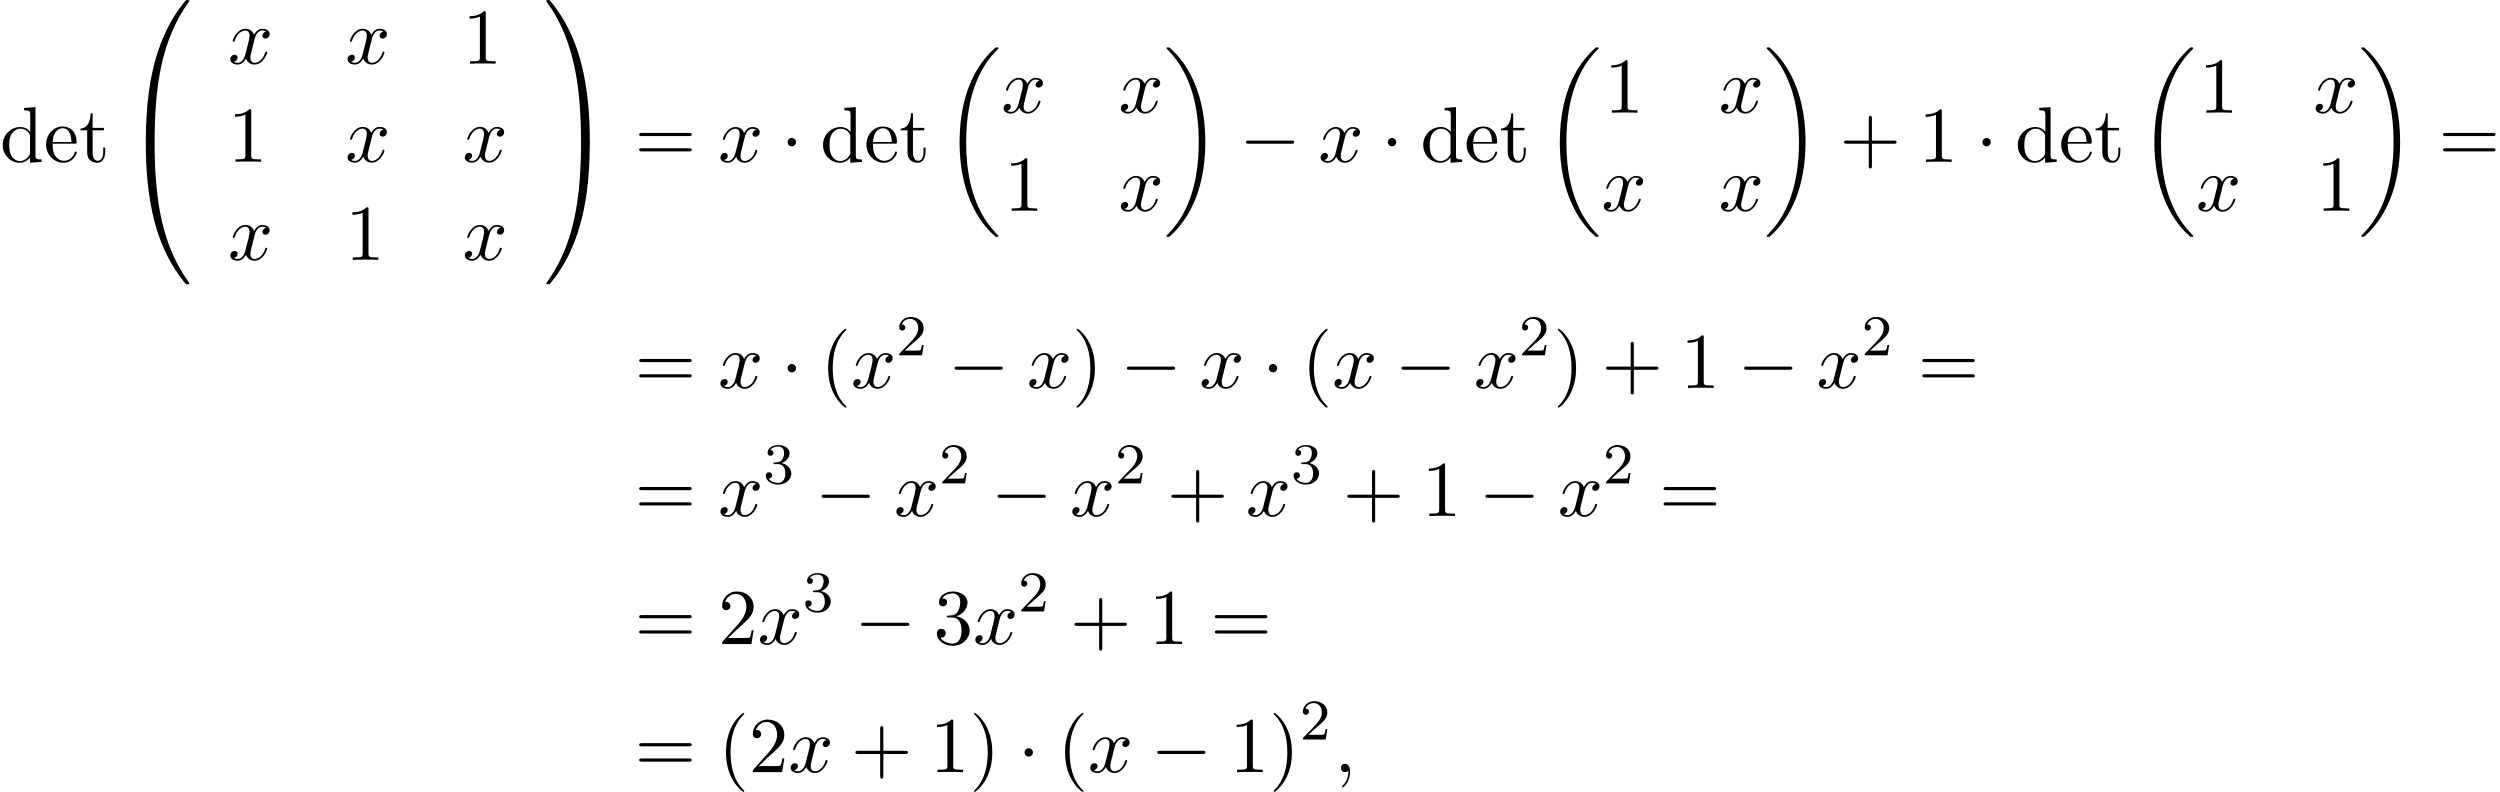 <?xml version='1.0' encoding='UTF-8'?>
<!-- This file was generated by dvisvgm 2.13.3 -->
<svg version='1.1' xmlns='http://www.w3.org/2000/svg' xmlns:xlink='http://www.w3.org/1999/xlink' width='345.329pt' height='109.384pt' viewBox='60.462 81.385 345.329 109.384'>
<defs>
<path id='g3-50' d='M2.248-1.626C2.375-1.745 2.71-2.008 2.837-2.12C3.332-2.574 3.802-3.013 3.802-3.738C3.802-4.686 3.005-5.3 2.008-5.3C1.052-5.3 .422-4.575 .422-3.866C.422-3.475 .733-3.419 .845-3.419C1.012-3.419 1.259-3.539 1.259-3.842C1.259-4.256 .861-4.256 .765-4.256C.996-4.838 1.53-5.037 1.921-5.037C2.662-5.037 3.045-4.407 3.045-3.738C3.045-2.909 2.463-2.303 1.522-1.339L.518-.303C.422-.215 .422-.199 .422 0H3.571L3.802-1.427H3.555C3.531-1.267 3.467-.869 3.371-.717C3.324-.654 2.718-.654 2.59-.654H1.172L2.248-1.626Z'/>
<path id='g3-51' d='M2.016-2.662C2.646-2.662 3.045-2.2 3.045-1.363C3.045-.367 2.479-.072 2.056-.072C1.618-.072 1.02-.231 .741-.654C1.028-.654 1.227-.837 1.227-1.1C1.227-1.355 1.044-1.538 .789-1.538C.574-1.538 .351-1.403 .351-1.084C.351-.327 1.164 .167 2.072 .167C3.132 .167 3.873-.566 3.873-1.363C3.873-2.024 3.347-2.63 2.534-2.805C3.164-3.029 3.634-3.571 3.634-4.208S2.917-5.3 2.088-5.3C1.235-5.3 .59-4.838 .59-4.232C.59-3.937 .789-3.81 .996-3.81C1.243-3.81 1.403-3.985 1.403-4.216C1.403-4.511 1.148-4.623 .972-4.631C1.307-5.069 1.921-5.093 2.064-5.093C2.271-5.093 2.877-5.029 2.877-4.208C2.877-3.65 2.646-3.316 2.534-3.188C2.295-2.941 2.112-2.925 1.626-2.893C1.474-2.885 1.411-2.877 1.411-2.774C1.411-2.662 1.482-2.662 1.618-2.662H2.016Z'/>
<path id='g1-0' d='M7.189-2.509C7.375-2.509 7.571-2.509 7.571-2.727S7.375-2.945 7.189-2.945H1.287C1.102-2.945 .905-2.945 .905-2.727S1.102-2.509 1.287-2.509H7.189Z'/>
<path id='g1-1' d='M2.095-2.727C2.095-3.044 1.833-3.305 1.516-3.305S.938-3.044 .938-2.727S1.2-2.149 1.516-2.149S2.095-2.411 2.095-2.727Z'/>
<path id='g2-59' d='M2.215-.011C2.215-.731 1.942-1.156 1.516-1.156C1.156-1.156 .938-.884 .938-.578C.938-.284 1.156 0 1.516 0C1.647 0 1.789-.044 1.898-.142C1.931-.164 1.942-.175 1.953-.175S1.975-.164 1.975-.011C1.975 .796 1.593 1.451 1.233 1.811C1.113 1.931 1.113 1.953 1.113 1.985C1.113 2.062 1.167 2.105 1.222 2.105C1.342 2.105 2.215 1.265 2.215-.011Z'/>
<path id='g2-120' d='M3.644-3.295C3.709-3.578 3.96-4.582 4.724-4.582C4.778-4.582 5.04-4.582 5.269-4.44C4.964-4.385 4.745-4.113 4.745-3.851C4.745-3.676 4.865-3.469 5.16-3.469C5.4-3.469 5.749-3.665 5.749-4.102C5.749-4.669 5.105-4.822 4.735-4.822C4.102-4.822 3.72-4.244 3.589-3.993C3.316-4.713 2.727-4.822 2.411-4.822C1.276-4.822 .655-3.415 .655-3.142C.655-3.033 .764-3.033 .785-3.033C.873-3.033 .905-3.055 .927-3.153C1.298-4.309 2.018-4.582 2.389-4.582C2.596-4.582 2.978-4.484 2.978-3.851C2.978-3.513 2.793-2.782 2.389-1.255C2.215-.578 1.833-.12 1.353-.12C1.287-.12 1.036-.12 .807-.262C1.08-.316 1.32-.545 1.32-.851C1.32-1.145 1.08-1.233 .916-1.233C.589-1.233 .316-.949 .316-.6C.316-.098 .862 .12 1.342 .12C2.062 .12 2.455-.644 2.487-.709C2.618-.305 3.011 .12 3.665 .12C4.789 .12 5.411-1.287 5.411-1.56C5.411-1.669 5.313-1.669 5.28-1.669C5.182-1.669 5.16-1.625 5.138-1.549C4.778-.382 4.036-.12 3.687-.12C3.262-.12 3.087-.469 3.087-.84C3.087-1.08 3.153-1.32 3.273-1.8L3.644-3.295Z'/>
<path id='g4-40' d='M3.611 2.618C3.611 2.585 3.611 2.564 3.425 2.378C2.062 1.004 1.713-1.058 1.713-2.727C1.713-4.625 2.127-6.524 3.469-7.887C3.611-8.018 3.611-8.04 3.611-8.073C3.611-8.149 3.567-8.182 3.502-8.182C3.393-8.182 2.411-7.44 1.767-6.055C1.211-4.855 1.08-3.644 1.08-2.727C1.08-1.876 1.2-.556 1.8 .676C2.455 2.018 3.393 2.727 3.502 2.727C3.567 2.727 3.611 2.695 3.611 2.618Z'/>
<path id='g4-41' d='M3.153-2.727C3.153-3.578 3.033-4.898 2.433-6.131C1.778-7.473 .84-8.182 .731-8.182C.665-8.182 .622-8.138 .622-8.073C.622-8.04 .622-8.018 .829-7.822C1.898-6.742 2.52-5.007 2.52-2.727C2.52-.862 2.116 1.058 .764 2.433C.622 2.564 .622 2.585 .622 2.618C.622 2.684 .665 2.727 .731 2.727C.84 2.727 1.822 1.985 2.465 .6C3.022-.6 3.153-1.811 3.153-2.727Z'/>
<path id='g4-43' d='M4.462-2.509H7.505C7.658-2.509 7.865-2.509 7.865-2.727S7.658-2.945 7.505-2.945H4.462V-6C4.462-6.153 4.462-6.36 4.244-6.36S4.025-6.153 4.025-6V-2.945H.971C.818-2.945 .611-2.945 .611-2.727S.818-2.509 .971-2.509H4.025V.545C4.025 .698 4.025 .905 4.244 .905S4.462 .698 4.462 .545V-2.509Z'/>
<path id='g4-49' d='M3.207-6.982C3.207-7.244 3.207-7.265 2.956-7.265C2.28-6.567 1.32-6.567 .971-6.567V-6.229C1.189-6.229 1.833-6.229 2.4-6.513V-.862C2.4-.469 2.367-.338 1.385-.338H1.036V0C1.418-.033 2.367-.033 2.804-.033S4.189-.033 4.571 0V-.338H4.222C3.24-.338 3.207-.458 3.207-.862V-6.982Z'/>
<path id='g4-50' d='M1.385-.84L2.542-1.964C4.244-3.469 4.898-4.058 4.898-5.149C4.898-6.393 3.916-7.265 2.585-7.265C1.353-7.265 .545-6.262 .545-5.291C.545-4.68 1.091-4.68 1.124-4.68C1.309-4.68 1.691-4.811 1.691-5.258C1.691-5.542 1.495-5.825 1.113-5.825C1.025-5.825 1.004-5.825 .971-5.815C1.222-6.524 1.811-6.927 2.444-6.927C3.436-6.927 3.905-6.044 3.905-5.149C3.905-4.276 3.36-3.415 2.76-2.738L.665-.404C.545-.284 .545-.262 .545 0H4.593L4.898-1.898H4.625C4.571-1.571 4.495-1.091 4.385-.927C4.309-.84 3.589-.84 3.349-.84H1.385Z'/>
<path id='g4-51' d='M3.164-3.84C4.058-4.135 4.691-4.898 4.691-5.76C4.691-6.655 3.731-7.265 2.684-7.265C1.582-7.265 .753-6.611 .753-5.782C.753-5.422 .993-5.215 1.309-5.215C1.647-5.215 1.865-5.455 1.865-5.771C1.865-6.316 1.353-6.316 1.189-6.316C1.527-6.851 2.247-6.993 2.64-6.993C3.087-6.993 3.687-6.753 3.687-5.771C3.687-5.64 3.665-5.007 3.382-4.527C3.055-4.004 2.684-3.971 2.411-3.96C2.324-3.949 2.062-3.927 1.985-3.927C1.898-3.916 1.822-3.905 1.822-3.796C1.822-3.676 1.898-3.676 2.084-3.676H2.564C3.458-3.676 3.862-2.935 3.862-1.865C3.862-.382 3.109-.065 2.629-.065C2.16-.065 1.342-.251 .96-.895C1.342-.84 1.68-1.08 1.68-1.495C1.68-1.887 1.385-2.105 1.069-2.105C.807-2.105 .458-1.953 .458-1.473C.458-.48 1.473 .24 2.662 .24C3.993 .24 4.985-.753 4.985-1.865C4.985-2.76 4.298-3.611 3.164-3.84Z'/>
<path id='g4-61' d='M7.495-3.567C7.658-3.567 7.865-3.567 7.865-3.785S7.658-4.004 7.505-4.004H.971C.818-4.004 .611-4.004 .611-3.785S.818-3.567 .982-3.567H7.495ZM7.505-1.451C7.658-1.451 7.865-1.451 7.865-1.669S7.658-1.887 7.495-1.887H.982C.818-1.887 .611-1.887 .611-1.669S.818-1.451 .971-1.451H7.505Z'/>
<path id='g4-100' d='M4.145-.6V.12L5.749 0V-.338C4.985-.338 4.898-.415 4.898-.949V-7.571L3.327-7.451V-7.113C4.091-7.113 4.178-7.036 4.178-6.502V-4.145C3.862-4.538 3.393-4.822 2.804-4.822C1.516-4.822 .371-3.753 .371-2.345C.371-.96 1.44 .12 2.684 .12C3.382 .12 3.873-.251 4.145-.6ZM4.145-3.524V-1.287C4.145-1.091 4.145-1.069 4.025-.884C3.698-.36 3.207-.12 2.738-.12C2.247-.12 1.855-.404 1.593-.818C1.309-1.265 1.276-1.887 1.276-2.335C1.276-2.738 1.298-3.393 1.615-3.884C1.844-4.222 2.258-4.582 2.847-4.582C3.229-4.582 3.687-4.418 4.025-3.927C4.145-3.742 4.145-3.72 4.145-3.524Z'/>
<path id='g4-101' d='M1.222-2.749C1.287-4.375 2.204-4.647 2.575-4.647C3.698-4.647 3.807-3.175 3.807-2.749H1.222ZM1.211-2.52H4.255C4.495-2.52 4.527-2.52 4.527-2.749C4.527-3.829 3.938-4.887 2.575-4.887C1.309-4.887 .305-3.764 .305-2.4C.305-.938 1.451 .12 2.705 .12C4.036 .12 4.527-1.091 4.527-1.298C4.527-1.407 4.44-1.429 4.385-1.429C4.287-1.429 4.265-1.364 4.244-1.276C3.862-.153 2.88-.153 2.771-.153C2.225-.153 1.789-.48 1.538-.884C1.211-1.407 1.211-2.127 1.211-2.52Z'/>
<path id='g4-116' d='M1.887-4.364H3.447V-4.702H1.887V-6.709H1.615C1.604-5.815 1.276-4.647 .207-4.604V-4.364H1.135V-1.353C1.135-.011 2.149 .12 2.542 .12C3.316 .12 3.622-.655 3.622-1.353V-1.975H3.349V-1.375C3.349-.567 3.022-.153 2.618-.153C1.887-.153 1.887-1.145 1.887-1.331V-4.364Z'/>
<path id='g0-18' d='M7.636 25.625C7.636 25.582 7.615 25.56 7.593 25.527C7.189 25.124 6.458 24.393 5.727 23.215C3.971 20.4 3.175 16.855 3.175 12.655C3.175 9.72 3.567 5.935 5.367 2.684C6.229 1.135 7.124 .24 7.604-.24C7.636-.273 7.636-.295 7.636-.327C7.636-.436 7.56-.436 7.407-.436S7.233-.436 7.069-.273C3.415 3.055 2.269 8.051 2.269 12.644C2.269 16.931 3.251 21.251 6.022 24.513C6.24 24.764 6.655 25.211 7.102 25.604C7.233 25.735 7.255 25.735 7.407 25.735S7.636 25.735 7.636 25.625Z'/>
<path id='g0-19' d='M5.749 12.655C5.749 8.367 4.767 4.047 1.996 .785C1.778 .535 1.364 .087 .916-.305C.785-.436 .764-.436 .611-.436C.48-.436 .382-.436 .382-.327C.382-.284 .425-.24 .447-.218C.829 .175 1.56 .905 2.291 2.084C4.047 4.898 4.844 8.444 4.844 12.644C4.844 15.578 4.451 19.364 2.651 22.615C1.789 24.164 .884 25.069 .425 25.527C.404 25.56 .382 25.593 .382 25.625C.382 25.735 .48 25.735 .611 25.735C.764 25.735 .785 25.735 .949 25.571C4.604 22.244 5.749 17.247 5.749 12.655Z'/>
<path id='g0-48' d='M4.08 19.309C4.32 19.309 4.385 19.309 4.385 19.156C4.407 11.509 5.291 5.16 9.109-.175C9.185-.273 9.185-.295 9.185-.316C9.185-.425 9.109-.425 8.935-.425S8.738-.425 8.716-.404C8.673-.371 7.287 1.222 6.185 3.415C4.745 6.295 3.84 9.6 3.436 13.571C3.404 13.909 3.175 16.178 3.175 18.764V19.189C3.185 19.309 3.251 19.309 3.48 19.309H4.08Z'/>
<path id='g0-49' d='M6.36 18.764C6.36 12.098 5.171 8.193 4.833 7.091C4.091 4.669 2.88 2.116 1.058-.131C.895-.327 .851-.382 .807-.404C.785-.415 .775-.425 .6-.425C.436-.425 .349-.425 .349-.316C.349-.295 .349-.273 .491-.076C4.287 5.225 5.138 11.771 5.149 19.156C5.149 19.309 5.215 19.309 5.455 19.309H6.055C6.284 19.309 6.349 19.309 6.36 19.189V18.764Z'/>
<path id='g0-64' d='M3.48-.545C3.251-.545 3.185-.545 3.175-.425V0C3.175 6.665 4.364 10.571 4.702 11.673C5.444 14.095 6.655 16.647 8.476 18.895C8.64 19.091 8.684 19.145 8.727 19.167C8.749 19.178 8.76 19.189 8.935 19.189S9.185 19.189 9.185 19.08C9.185 19.058 9.185 19.036 9.12 18.938C5.487 13.898 4.396 7.833 4.385-.393C4.385-.545 4.32-.545 4.08-.545H3.48Z'/>
<path id='g0-65' d='M6.36-.425C6.349-.545 6.284-.545 6.055-.545H5.455C5.215-.545 5.149-.545 5.149-.393C5.149 .731 5.138 3.327 4.855 6.044C4.265 11.684 2.815 15.589 .425 18.938C.349 19.036 .349 19.058 .349 19.08C.349 19.189 .436 19.189 .6 19.189C.775 19.189 .796 19.189 .818 19.167C.862 19.135 2.247 17.542 3.349 15.349C4.789 12.469 5.695 9.164 6.098 5.193C6.131 4.855 6.36 2.585 6.36 0V-.425Z'/>
</defs>
<g id='page1'>
<use x='60.462' y='103.748' xlink:href='#g4-100'/>
<use x='66.522' y='103.748' xlink:href='#g4-101'/>
<use x='71.371' y='103.748' xlink:href='#g4-116'/>
<use x='77.431' y='81.821' xlink:href='#g0-48'/>
<use x='77.431' y='101.458' xlink:href='#g0-64'/>
<use x='91.958' y='90.182' xlink:href='#g2-120'/>
<use x='108.155' y='90.182' xlink:href='#g2-120'/>
<use x='124.353' y='90.182' xlink:href='#g4-49'/>
<use x='91.958' y='103.731' xlink:href='#g4-49'/>
<use x='108.155' y='103.731' xlink:href='#g2-120'/>
<use x='124.353' y='103.731' xlink:href='#g2-120'/>
<use x='91.958' y='117.28' xlink:href='#g2-120'/>
<use x='108.155' y='117.28' xlink:href='#g4-49'/>
<use x='124.353' y='117.28' xlink:href='#g2-120'/>
<use x='135.569' y='81.821' xlink:href='#g0-49'/>
<use x='135.569' y='101.458' xlink:href='#g0-65'/>
<use x='148.145' y='103.748' xlink:href='#g4-61'/>
<use x='159.66' y='103.748' xlink:href='#g2-120'/>
<use x='168.319' y='103.748' xlink:href='#g1-1'/>
<use x='173.774' y='103.748' xlink:href='#g4-100'/>
<use x='179.834' y='103.748' xlink:href='#g4-101'/>
<use x='184.683' y='103.748' xlink:href='#g4-116'/>
<use x='190.743' y='88.366' xlink:href='#g0-18'/>
<use x='198.774' y='96.956' xlink:href='#g2-120'/>
<use x='214.971' y='96.956' xlink:href='#g2-120'/>
<use x='199.164' y='110.506' xlink:href='#g4-49'/>
<use x='214.971' y='110.506' xlink:href='#g2-120'/>
<use x='221.206' y='88.366' xlink:href='#g0-19'/>
<use x='231.66' y='103.748' xlink:href='#g1-0'/>
<use x='242.569' y='103.748' xlink:href='#g2-120'/>
<use x='251.229' y='103.748' xlink:href='#g1-1'/>
<use x='256.683' y='103.748' xlink:href='#g4-100'/>
<use x='262.744' y='103.748' xlink:href='#g4-101'/>
<use x='267.592' y='103.748' xlink:href='#g4-116'/>
<use x='273.653' y='88.366' xlink:href='#g0-18'/>
<use x='282.073' y='96.956' xlink:href='#g4-49'/>
<use x='297.881' y='96.956' xlink:href='#g2-120'/>
<use x='281.683' y='110.506' xlink:href='#g2-120'/>
<use x='297.881' y='110.506' xlink:href='#g2-120'/>
<use x='304.115' y='88.366' xlink:href='#g0-19'/>
<use x='314.57' y='103.748' xlink:href='#g4-43'/>
<use x='325.479' y='103.748' xlink:href='#g4-49'/>
<use x='333.358' y='103.748' xlink:href='#g1-1'/>
<use x='338.812' y='103.748' xlink:href='#g4-100'/>
<use x='344.873' y='103.748' xlink:href='#g4-101'/>
<use x='349.721' y='103.748' xlink:href='#g4-116'/>
<use x='355.782' y='88.366' xlink:href='#g0-18'/>
<use x='364.202' y='96.956' xlink:href='#g4-49'/>
<use x='380.01' y='96.956' xlink:href='#g2-120'/>
<use x='363.812' y='110.506' xlink:href='#g2-120'/>
<use x='380.4' y='110.506' xlink:href='#g4-49'/>
<use x='386.245' y='88.366' xlink:href='#g0-19'/>
<use x='397.305' y='103.748' xlink:href='#g4-61'/>
<use x='148.145' y='134.971' xlink:href='#g4-61'/>
<use x='159.66' y='134.971' xlink:href='#g2-120'/>
<use x='168.319' y='134.971' xlink:href='#g1-1'/>
<use x='173.774' y='134.971' xlink:href='#g4-40'/>
<use x='178.016' y='134.971' xlink:href='#g2-120'/>
<use x='184.251' y='130.466' xlink:href='#g3-50'/>
<use x='191.407' y='134.971' xlink:href='#g1-0'/>
<use x='202.316' y='134.971' xlink:href='#g2-120'/>
<use x='208.551' y='134.971' xlink:href='#g4-41'/>
<use x='215.218' y='134.971' xlink:href='#g1-0'/>
<use x='226.127' y='134.971' xlink:href='#g2-120'/>
<use x='234.786' y='134.971' xlink:href='#g1-1'/>
<use x='240.241' y='134.971' xlink:href='#g4-40'/>
<use x='244.483' y='134.971' xlink:href='#g2-120'/>
<use x='253.142' y='134.971' xlink:href='#g1-0'/>
<use x='264.051' y='134.971' xlink:href='#g2-120'/>
<use x='270.286' y='130.466' xlink:href='#g3-50'/>
<use x='275.018' y='134.971' xlink:href='#g4-41'/>
<use x='281.685' y='134.971' xlink:href='#g4-43'/>
<use x='292.594' y='134.971' xlink:href='#g4-49'/>
<use x='300.473' y='134.971' xlink:href='#g1-0'/>
<use x='311.382' y='134.971' xlink:href='#g2-120'/>
<use x='317.617' y='130.466' xlink:href='#g3-50'/>
<use x='325.379' y='134.971' xlink:href='#g4-61'/>
<use x='148.145' y='152.661' xlink:href='#g4-61'/>
<use x='159.66' y='152.661' xlink:href='#g2-120'/>
<use x='165.895' y='148.157' xlink:href='#g3-51'/>
<use x='173.051' y='152.661' xlink:href='#g1-0'/>
<use x='183.96' y='152.661' xlink:href='#g2-120'/>
<use x='190.195' y='148.157' xlink:href='#g3-50'/>
<use x='197.352' y='152.661' xlink:href='#g1-0'/>
<use x='208.261' y='152.661' xlink:href='#g2-120'/>
<use x='214.496' y='148.157' xlink:href='#g3-50'/>
<use x='221.652' y='152.661' xlink:href='#g4-43'/>
<use x='232.561' y='152.661' xlink:href='#g2-120'/>
<use x='238.796' y='148.157' xlink:href='#g3-51'/>
<use x='245.953' y='152.661' xlink:href='#g4-43'/>
<use x='256.862' y='152.661' xlink:href='#g4-49'/>
<use x='264.741' y='152.661' xlink:href='#g1-0'/>
<use x='275.65' y='152.661' xlink:href='#g2-120'/>
<use x='281.884' y='148.157' xlink:href='#g3-50'/>
<use x='289.647' y='152.661' xlink:href='#g4-61'/>
<use x='148.145' y='170.351' xlink:href='#g4-61'/>
<use x='159.66' y='170.351' xlink:href='#g4-50'/>
<use x='165.115' y='170.351' xlink:href='#g2-120'/>
<use x='171.349' y='165.847' xlink:href='#g3-51'/>
<use x='178.506' y='170.351' xlink:href='#g1-0'/>
<use x='189.415' y='170.351' xlink:href='#g4-51'/>
<use x='194.87' y='170.351' xlink:href='#g2-120'/>
<use x='201.104' y='165.847' xlink:href='#g3-50'/>
<use x='208.261' y='170.351' xlink:href='#g4-43'/>
<use x='219.17' y='170.351' xlink:href='#g4-49'/>
<use x='227.655' y='170.351' xlink:href='#g4-61'/>
<use x='148.145' y='188.042' xlink:href='#g4-61'/>
<use x='159.66' y='188.042' xlink:href='#g4-40'/>
<use x='163.902' y='188.042' xlink:href='#g4-50'/>
<use x='169.357' y='188.042' xlink:href='#g2-120'/>
<use x='178.016' y='188.042' xlink:href='#g4-43'/>
<use x='188.925' y='188.042' xlink:href='#g4-49'/>
<use x='194.38' y='188.042' xlink:href='#g4-41'/>
<use x='201.046' y='188.042' xlink:href='#g1-1'/>
<use x='206.501' y='188.042' xlink:href='#g4-40'/>
<use x='210.743' y='188.042' xlink:href='#g2-120'/>
<use x='219.402' y='188.042' xlink:href='#g1-0'/>
<use x='230.311' y='188.042' xlink:href='#g4-49'/>
<use x='235.766' y='188.042' xlink:href='#g4-41'/>
<use x='240.008' y='183.538' xlink:href='#g3-50'/>
<use x='244.741' y='188.042' xlink:href='#g2-59'/>
</g>
</svg><!--Rendered by QuickLaTeX.com-->